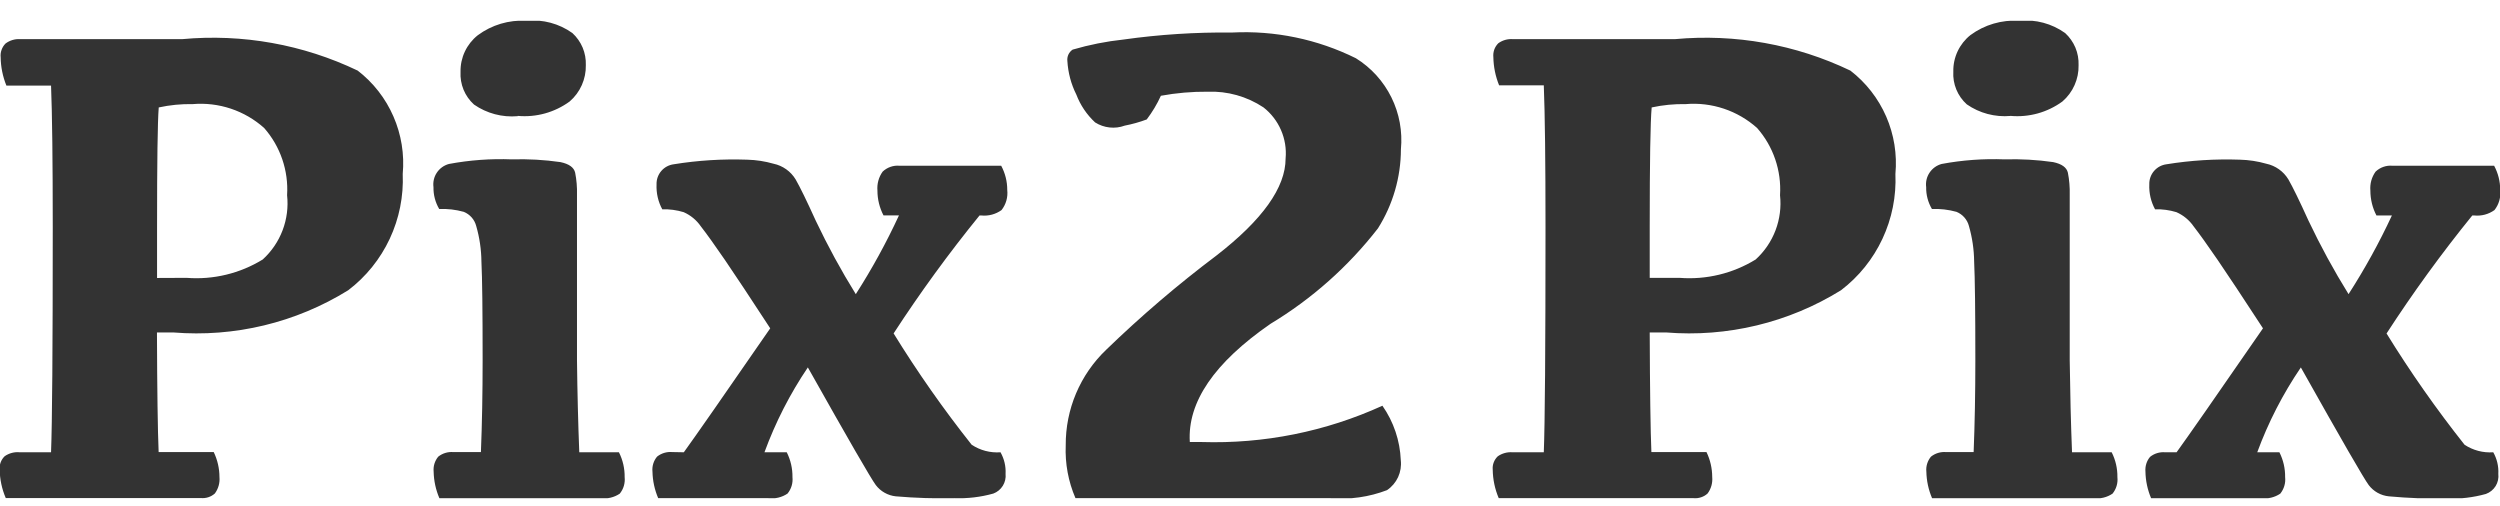 <svg xmlns="http://www.w3.org/2000/svg" width="79" height="16" viewBox="0 0 79 16" fill="none"><g clip-path="url(#clip0_663_105)"><path opacity="0.8" d="M5.895 8.78C6.739 8.846 7.581 8.643 8.302 8.2C8.581 7.946 8.796 7.63 8.93 7.277C9.064 6.924 9.113 6.544 9.072 6.169C9.121 5.392 8.86 4.628 8.347 4.044C8.041 3.771 7.684 3.564 7.296 3.434C6.908 3.305 6.497 3.255 6.09 3.29C5.729 3.283 5.369 3.318 5.016 3.395C4.98 3.841 4.963 5.106 4.963 7.189V8.784L5.895 8.78ZM1.613 2.704H0.202C0.087 2.42 0.025 2.118 0.021 1.812C0.012 1.732 0.022 1.652 0.049 1.577C0.075 1.501 0.118 1.433 0.174 1.376C0.307 1.276 0.471 1.226 0.637 1.237H5.757C7.662 1.061 9.578 1.405 11.303 2.231C11.796 2.611 12.185 3.11 12.433 3.681C12.682 4.252 12.783 4.877 12.726 5.497C12.756 6.203 12.615 6.905 12.316 7.545C12.016 8.185 11.567 8.743 11.005 9.171C9.35 10.197 7.41 10.664 5.47 10.505H4.96C4.966 12.342 4.984 13.602 5.013 14.286H6.754C6.872 14.531 6.934 14.8 6.935 15.072C6.952 15.258 6.9 15.443 6.79 15.593C6.73 15.647 6.659 15.688 6.582 15.713C6.505 15.738 6.424 15.746 6.343 15.738H0.182C0.059 15.452 -0.006 15.145 -0.01 14.834C-0.016 14.757 -0.006 14.679 0.022 14.607C0.05 14.534 0.093 14.469 0.15 14.415C0.289 14.319 0.457 14.275 0.626 14.292H1.613C1.649 13.386 1.667 11.013 1.667 7.174C1.667 5.095 1.649 3.602 1.613 2.696V2.704ZM16.359 3.671C15.87 3.714 15.382 3.584 14.979 3.304C14.835 3.174 14.722 3.014 14.648 2.835C14.575 2.655 14.542 2.462 14.553 2.268C14.549 2.047 14.595 1.828 14.69 1.628C14.784 1.428 14.923 1.253 15.096 1.115C15.539 0.786 16.085 0.623 16.636 0.657C17.151 0.606 17.666 0.744 18.087 1.044C18.227 1.172 18.338 1.33 18.412 1.505C18.485 1.68 18.519 1.87 18.512 2.06C18.517 2.277 18.473 2.492 18.385 2.69C18.297 2.889 18.166 3.065 18.001 3.207C17.527 3.553 16.944 3.715 16.359 3.662V3.671ZM18.305 14.292H19.558C19.681 14.535 19.743 14.805 19.739 15.078C19.749 15.171 19.74 15.264 19.714 15.354C19.688 15.443 19.644 15.526 19.585 15.599C19.409 15.718 19.196 15.769 18.985 15.744H13.885C13.771 15.478 13.709 15.193 13.703 14.904C13.695 14.819 13.703 14.734 13.728 14.653C13.753 14.572 13.794 14.496 13.848 14.431C13.983 14.323 14.155 14.271 14.327 14.286H15.197C15.233 13.38 15.251 12.413 15.251 11.385C15.251 9.819 15.239 8.78 15.213 8.266C15.209 7.885 15.154 7.507 15.048 7.141C15.022 7.041 14.973 6.948 14.905 6.871C14.836 6.793 14.751 6.733 14.655 6.694C14.402 6.624 14.141 6.594 13.879 6.604C13.755 6.395 13.693 6.156 13.698 5.914C13.677 5.753 13.714 5.59 13.804 5.456C13.894 5.321 14.03 5.223 14.187 5.181C14.841 5.059 15.508 5.01 16.174 5.036C16.687 5.021 17.2 5.049 17.708 5.122C17.981 5.179 18.137 5.29 18.175 5.457C18.22 5.686 18.239 5.919 18.233 6.153V11.391C18.245 12.415 18.269 13.382 18.305 14.292ZM21.609 14.292C21.963 13.803 22.873 12.498 24.339 10.375C23.708 9.408 23.232 8.689 22.91 8.218C22.588 7.748 22.333 7.392 22.145 7.151C22.01 6.955 21.822 6.8 21.603 6.704C21.385 6.638 21.157 6.607 20.928 6.614C20.797 6.374 20.735 6.102 20.747 5.828C20.742 5.673 20.795 5.522 20.895 5.405C20.995 5.287 21.136 5.211 21.29 5.191C22.057 5.067 22.834 5.019 23.61 5.046C23.893 5.053 24.173 5.096 24.445 5.174C24.588 5.204 24.724 5.264 24.844 5.349C24.964 5.434 25.065 5.543 25.141 5.668C25.282 5.913 25.494 6.348 25.778 6.974C26.156 7.77 26.578 8.545 27.043 9.295C27.554 8.498 28.01 7.667 28.407 6.807H27.919C27.793 6.565 27.727 6.297 27.727 6.024C27.709 5.81 27.767 5.597 27.892 5.423C27.963 5.356 28.048 5.304 28.141 5.272C28.233 5.24 28.332 5.228 28.429 5.238H31.638C31.764 5.473 31.83 5.735 31.829 6.002C31.855 6.23 31.79 6.459 31.648 6.639C31.463 6.771 31.237 6.832 31.011 6.809H30.953C29.983 8.002 29.076 9.247 28.238 10.536C28.99 11.756 29.813 12.93 30.704 14.053C30.973 14.232 31.294 14.316 31.616 14.292C31.733 14.499 31.789 14.735 31.776 14.972C31.79 15.105 31.759 15.238 31.689 15.351C31.619 15.464 31.513 15.551 31.388 15.597C30.987 15.709 30.571 15.758 30.155 15.742C29.538 15.756 28.921 15.737 28.306 15.684C28.182 15.671 28.062 15.632 27.954 15.571C27.845 15.51 27.75 15.427 27.675 15.328C27.526 15.129 26.81 13.89 25.528 11.61C24.964 12.445 24.504 13.345 24.157 14.292H24.861C24.984 14.535 25.046 14.805 25.042 15.078C25.061 15.265 25.005 15.452 24.886 15.597C24.708 15.717 24.493 15.769 24.281 15.742H20.799C20.685 15.477 20.624 15.191 20.618 14.902C20.609 14.818 20.618 14.733 20.643 14.651C20.668 14.57 20.709 14.495 20.763 14.43C20.898 14.322 21.07 14.27 21.242 14.285L21.609 14.292ZM42.048 15.742H33.985C33.758 15.216 33.653 14.646 33.677 14.074C33.673 13.51 33.784 12.95 34.004 12.43C34.224 11.911 34.548 11.441 34.957 11.051C36.054 9.989 37.217 8.995 38.438 8.076C39.896 6.947 40.625 5.924 40.625 5.008C40.653 4.702 40.603 4.394 40.48 4.111C40.358 3.829 40.167 3.582 39.925 3.393C39.403 3.047 38.786 2.874 38.161 2.898C37.666 2.894 37.171 2.937 36.684 3.026C36.563 3.291 36.413 3.541 36.237 3.774C36.011 3.859 35.778 3.924 35.541 3.97C35.388 4.026 35.224 4.046 35.062 4.028C34.899 4.01 34.743 3.956 34.605 3.868C34.342 3.624 34.139 3.322 34.011 2.986C33.846 2.657 33.751 2.297 33.729 1.929C33.721 1.859 33.732 1.789 33.761 1.725C33.791 1.661 33.837 1.607 33.895 1.568C34.421 1.414 34.96 1.307 35.505 1.249C36.64 1.089 37.785 1.016 38.931 1.028C40.285 0.959 41.633 1.239 42.847 1.841C43.329 2.14 43.717 2.569 43.968 3.077C44.219 3.585 44.323 4.154 44.269 4.718C44.267 5.602 44.015 6.467 43.544 7.215C42.608 8.421 41.457 9.444 40.149 10.232C38.37 11.462 37.52 12.707 37.598 13.968H37.969C39.937 14.03 41.893 13.638 43.684 12.821C44.039 13.328 44.24 13.925 44.265 14.543C44.286 14.725 44.256 14.91 44.18 15.077C44.103 15.243 43.982 15.386 43.829 15.489C43.262 15.706 42.654 15.793 42.048 15.742ZM53.072 8.78C53.916 8.846 54.758 8.643 55.479 8.2C55.758 7.946 55.973 7.63 56.107 7.277C56.241 6.924 56.29 6.544 56.249 6.169C56.298 5.392 56.037 4.628 55.524 4.044C55.218 3.771 54.861 3.564 54.473 3.434C54.085 3.305 53.674 3.255 53.267 3.29C52.906 3.283 52.546 3.318 52.193 3.395C52.152 3.835 52.131 5.098 52.131 7.184V8.78H53.072ZM48.784 2.696H47.372C47.257 2.413 47.195 2.11 47.19 1.804C47.182 1.725 47.192 1.645 47.218 1.569C47.245 1.494 47.288 1.426 47.344 1.369C47.477 1.271 47.642 1.224 47.807 1.237H52.927C54.831 1.061 56.748 1.405 58.472 2.231C58.965 2.611 59.354 3.11 59.603 3.681C59.852 4.252 59.952 4.877 59.895 5.497C59.926 6.203 59.785 6.905 59.486 7.545C59.187 8.185 58.738 8.743 58.177 9.171C56.522 10.197 54.581 10.664 52.641 10.505H52.131C52.138 12.342 52.155 13.602 52.184 14.286H53.925C54.044 14.531 54.105 14.8 54.106 15.072C54.123 15.258 54.072 15.443 53.961 15.593C53.903 15.647 53.833 15.688 53.758 15.713C53.682 15.739 53.603 15.749 53.523 15.742H47.36C47.238 15.456 47.174 15.149 47.17 14.839C47.163 14.761 47.174 14.683 47.202 14.611C47.23 14.538 47.273 14.473 47.33 14.419C47.466 14.324 47.631 14.279 47.797 14.292H48.784C48.82 13.386 48.838 11.013 48.838 7.174C48.838 5.095 48.82 3.602 48.784 2.696ZM63.531 3.664C63.041 3.707 62.553 3.577 62.15 3.297C62.006 3.167 61.893 3.007 61.819 2.827C61.746 2.648 61.713 2.455 61.725 2.261C61.72 2.04 61.767 1.821 61.861 1.621C61.955 1.421 62.094 1.245 62.267 1.108C62.711 0.781 63.257 0.621 63.807 0.657C64.322 0.606 64.838 0.744 65.258 1.044C65.398 1.172 65.509 1.33 65.583 1.505C65.656 1.68 65.69 1.87 65.683 2.06C65.688 2.277 65.644 2.492 65.556 2.69C65.468 2.889 65.337 3.065 65.172 3.207C64.699 3.553 64.115 3.715 63.531 3.662V3.664ZM65.476 14.292H66.729C66.852 14.535 66.914 14.805 66.91 15.078C66.92 15.171 66.912 15.264 66.885 15.354C66.859 15.443 66.815 15.526 66.756 15.599C66.58 15.718 66.367 15.769 66.156 15.744H61.054C60.94 15.478 60.879 15.193 60.873 14.904C60.864 14.819 60.873 14.734 60.898 14.653C60.923 14.572 60.964 14.496 61.018 14.431C61.153 14.323 61.325 14.271 61.497 14.286H62.367C62.403 13.38 62.421 12.413 62.421 11.385C62.421 9.819 62.408 8.78 62.383 8.266C62.379 7.885 62.323 7.507 62.218 7.141C62.192 7.041 62.142 6.948 62.074 6.871C62.006 6.793 61.92 6.733 61.825 6.694C61.572 6.624 61.31 6.594 61.049 6.604C60.925 6.395 60.862 6.156 60.867 5.914C60.846 5.753 60.884 5.59 60.974 5.456C61.064 5.321 61.2 5.223 61.356 5.181C62.011 5.059 62.678 5.01 63.343 5.036C63.856 5.021 64.37 5.049 64.878 5.122C65.151 5.179 65.306 5.29 65.345 5.457C65.39 5.686 65.409 5.919 65.403 6.153V11.391C65.416 12.415 65.44 13.382 65.476 14.292ZM68.78 14.292C69.134 13.803 70.044 12.498 71.51 10.375C70.879 9.408 70.403 8.689 70.081 8.218C69.759 7.748 69.504 7.392 69.317 7.151C69.181 6.955 68.993 6.8 68.774 6.704C68.556 6.638 68.328 6.607 68.1 6.614C67.969 6.374 67.906 6.102 67.918 5.828C67.913 5.673 67.966 5.522 68.066 5.405C68.167 5.287 68.307 5.211 68.461 5.191C69.228 5.067 70.005 5.019 70.782 5.046C71.064 5.053 71.344 5.096 71.616 5.174C71.759 5.204 71.895 5.264 72.015 5.349C72.135 5.434 72.236 5.543 72.312 5.668C72.453 5.913 72.665 6.348 72.949 6.974C73.327 7.77 73.749 8.545 74.214 9.295C74.727 8.498 75.185 7.668 75.584 6.809H75.096C74.969 6.566 74.904 6.297 74.904 6.024C74.885 5.81 74.944 5.597 75.069 5.423C75.14 5.356 75.225 5.304 75.318 5.272C75.41 5.24 75.509 5.228 75.606 5.238H78.815C78.941 5.473 79.007 5.735 79.006 6.002C79.032 6.23 78.967 6.459 78.825 6.639C78.64 6.771 78.414 6.832 78.188 6.809H78.124C77.156 8.003 76.251 9.248 75.415 10.538C76.167 11.757 76.99 12.931 77.88 14.054C78.148 14.231 78.467 14.315 78.787 14.292C78.904 14.499 78.96 14.735 78.947 14.972C78.963 15.107 78.933 15.244 78.862 15.36C78.79 15.475 78.682 15.563 78.554 15.609C78.153 15.721 77.737 15.77 77.321 15.754C76.708 15.763 76.095 15.74 75.484 15.684C75.36 15.671 75.24 15.633 75.131 15.572C75.023 15.511 74.927 15.428 74.852 15.329C74.703 15.131 73.988 13.892 72.707 11.611C72.14 12.445 71.677 13.346 71.329 14.292H72.029C72.152 14.535 72.214 14.805 72.21 15.078C72.22 15.171 72.212 15.264 72.185 15.354C72.159 15.443 72.115 15.526 72.057 15.599C71.88 15.718 71.667 15.769 71.456 15.744H67.975C67.862 15.477 67.801 15.192 67.796 14.902C67.789 14.819 67.798 14.735 67.823 14.655C67.847 14.575 67.888 14.501 67.942 14.437C68.076 14.329 68.248 14.277 68.42 14.292H68.78Z" fill="black"></path></g><defs><clipPath id="clip0_663_105"><rect width="79" height="15.085" fill="white" transform="translate(0 0.658)"></rect></clipPath></defs></svg>